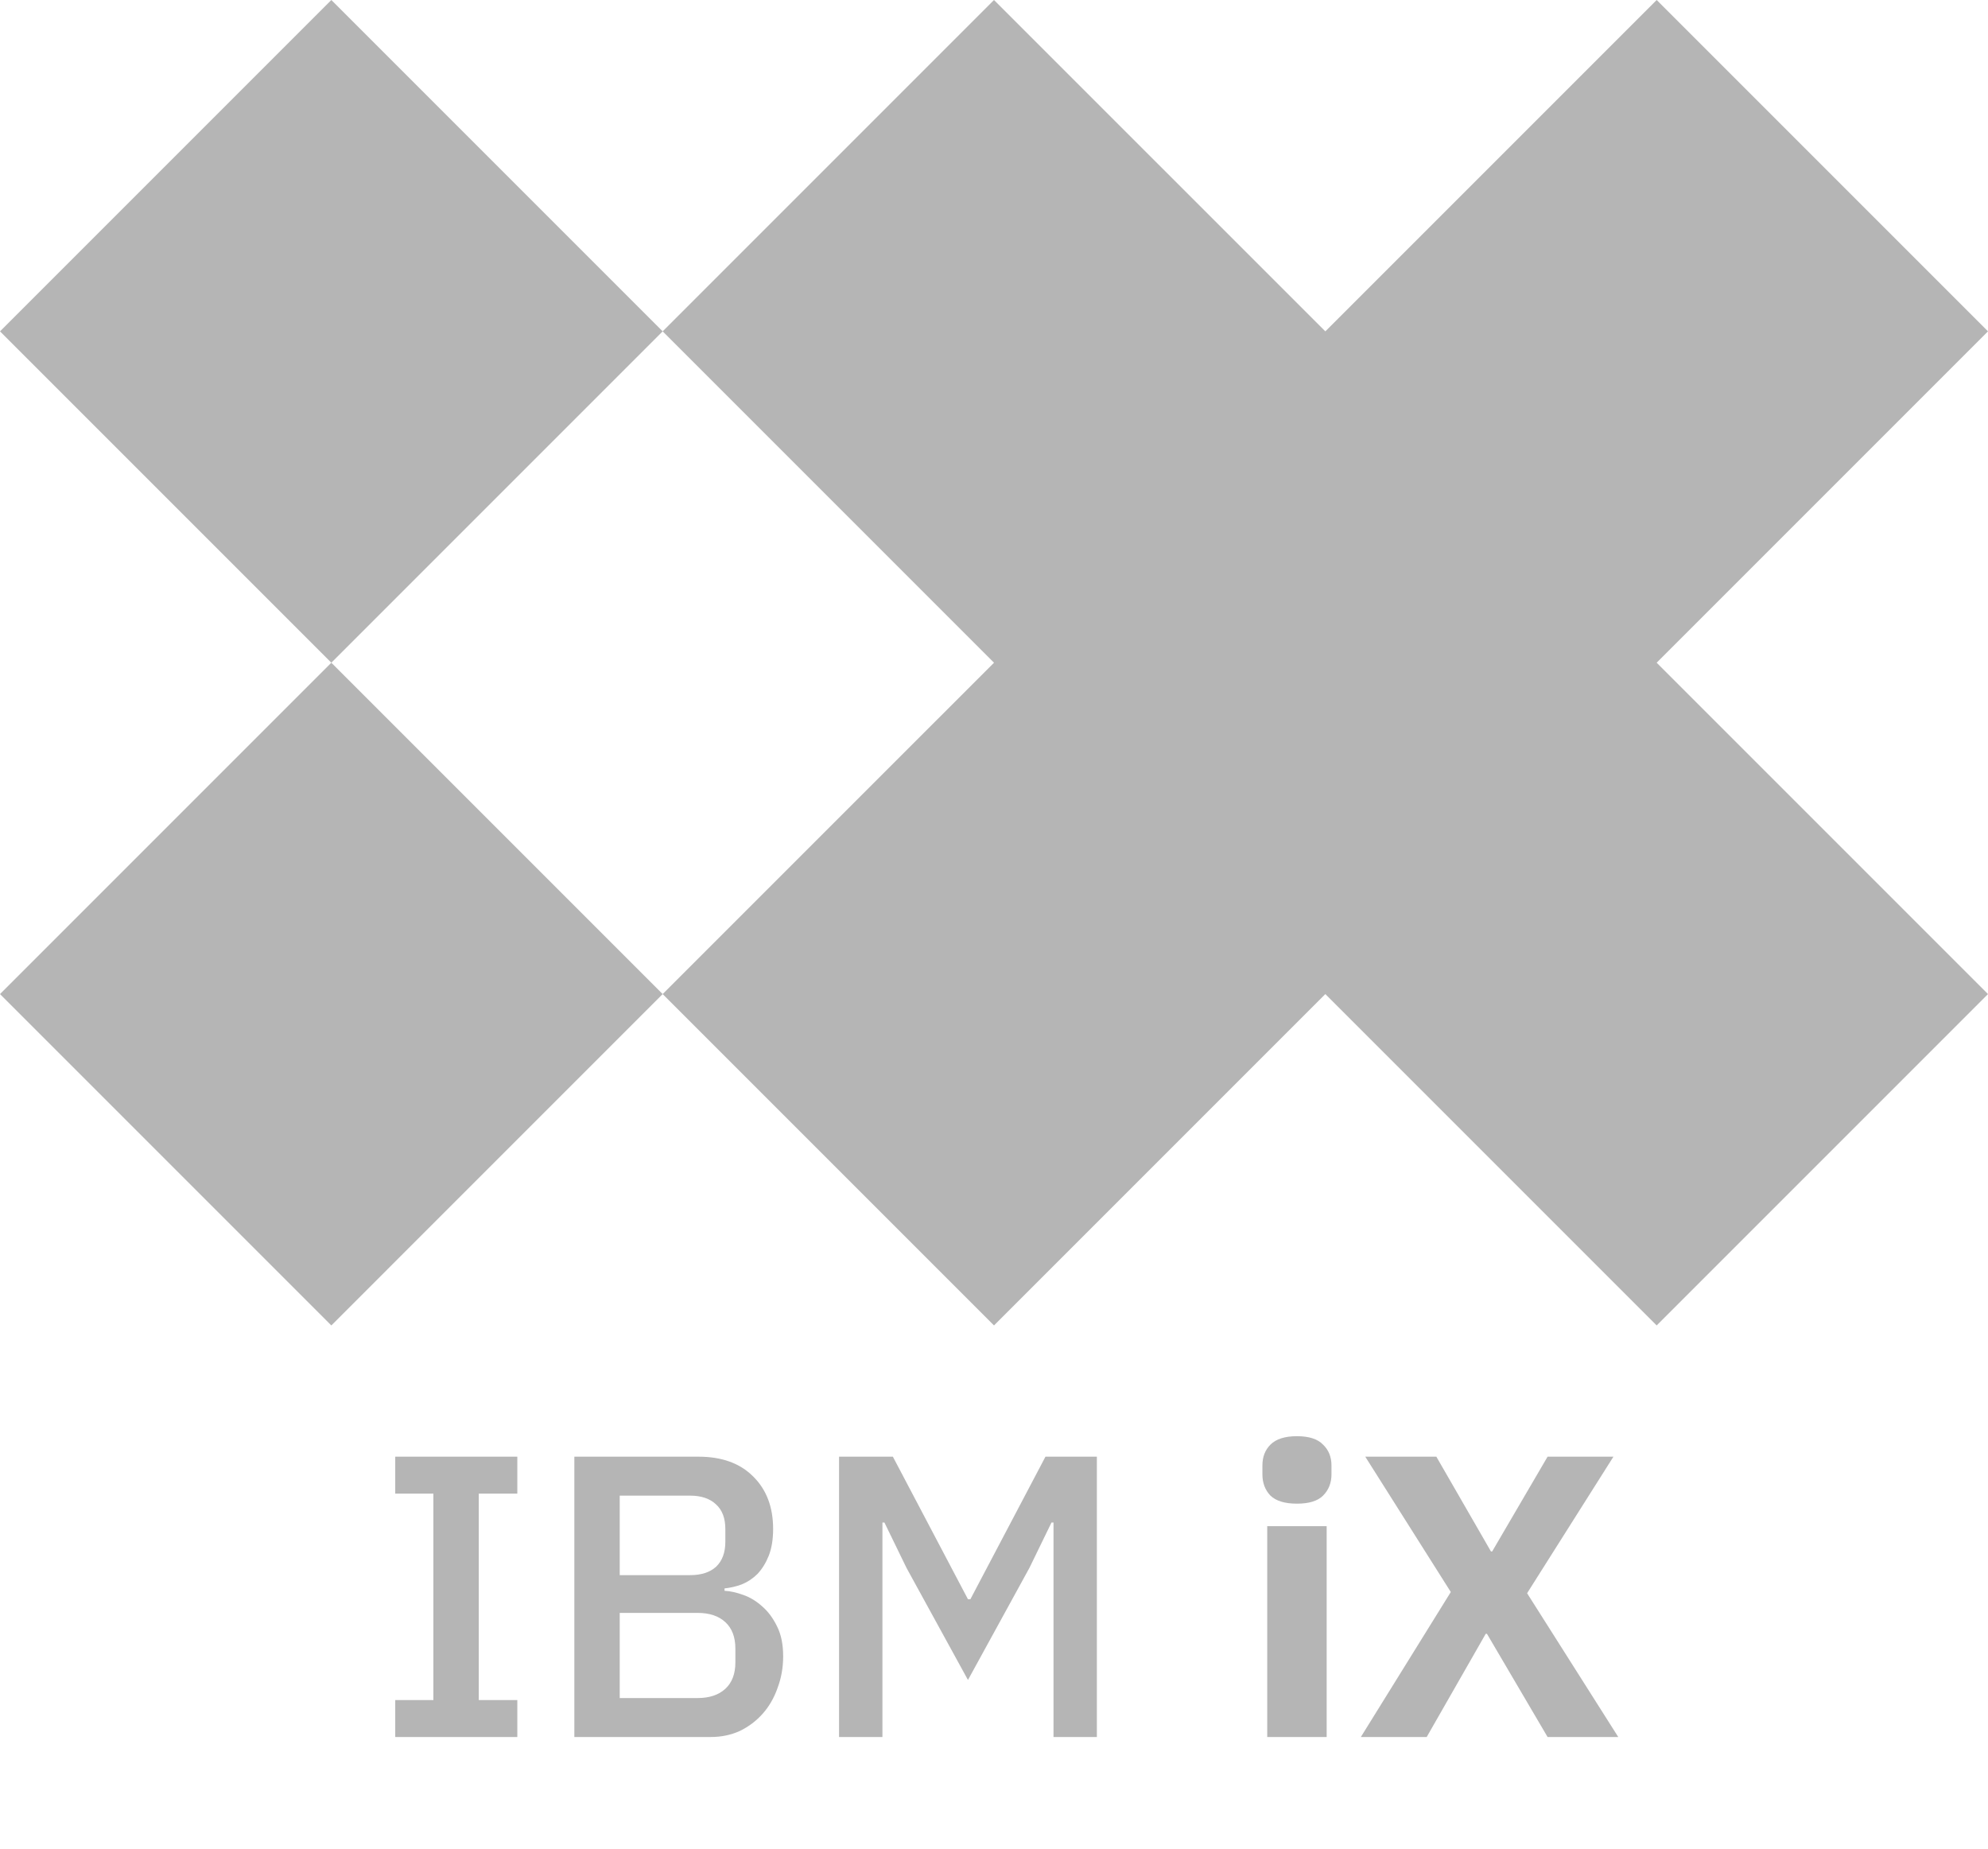 <svg width="1000" height="930" viewBox="0 0 1000 930" fill="none" xmlns="http://www.w3.org/2000/svg">
<path d="M0 499.999L499.999 0L666.667 166.667L833.334 2.7541e-06L1000 166.666L833.333 333.333L999.999 499.999L833.333 666.665L666.667 499.999L500.001 666.665L333.335 499.999L500.001 333.333L166.669 0.001L0.003 166.667L333.335 499.999L166.667 666.667L0 499.999Z" fill="#B5B5B5"/>
<path d="M198.812 873.667V855.083H218.002V751.255H198.812V732.671H260.22V751.255H240.828V855.083H260.22V873.667H198.812ZM288.907 732.671H351.325C363.041 732.671 372.198 735.97 378.797 742.568C385.53 749.167 388.897 757.988 388.897 769.031C388.897 774.282 388.156 778.794 386.675 782.564C385.194 786.2 383.308 789.23 381.019 791.655C378.73 793.944 376.104 795.694 373.141 796.906C370.178 797.984 367.283 798.657 364.455 798.927V800.138C367.283 800.273 370.38 800.947 373.747 802.159C377.248 803.37 380.48 805.323 383.443 808.017C386.406 810.575 388.897 813.942 390.917 818.117C392.937 822.157 393.947 827.139 393.947 833.065C393.947 838.721 393.004 844.04 391.119 849.023C389.368 854.005 386.877 858.315 383.645 861.951C380.413 865.587 376.575 868.482 372.131 870.637C367.687 872.657 362.839 873.667 357.587 873.667H288.907V732.671ZM311.733 854.073H350.921C356.846 854.073 361.492 852.524 364.859 849.427C368.226 846.329 369.909 841.885 369.909 836.095V829.227C369.909 823.436 368.226 818.992 364.859 815.895C361.492 812.797 356.846 811.249 350.921 811.249H311.733V854.073ZM311.733 792.26H347.083C352.739 792.26 357.116 790.846 360.213 788.018C363.31 785.056 364.859 780.881 364.859 775.494V769.031C364.859 763.644 363.31 759.536 360.213 756.708C357.116 753.746 352.739 752.265 347.083 752.265H311.733V792.26ZM529.929 765.798H528.919L517.809 788.624L486.903 844.983L455.997 788.624L444.887 765.798H443.877V873.667H422.061V732.671H449.129L486.903 804.38H488.115L525.889 732.671H551.745V873.667H529.929V765.798Z" fill="#B5B5B5"/>
<path d="M652.386 756.304C646.326 756.304 641.882 754.958 639.054 752.265C636.361 749.436 635.014 745.868 635.014 741.558V737.114C635.014 732.805 636.361 729.304 639.054 726.61C641.882 723.782 646.326 722.369 652.386 722.369C658.446 722.369 662.823 723.782 665.516 726.61C668.344 729.304 669.758 732.805 669.758 737.114V741.558C669.758 745.868 668.344 749.436 665.516 752.265C662.823 754.958 658.446 756.304 652.386 756.304ZM637.438 767.616H667.334V873.667H637.438V767.616ZM814.013 873.667H778.461L747.959 821.753H747.353L717.659 873.667H684.531L729.779 800.744L686.753 732.671H722.507L749.979 780.343H750.585L778.461 732.671H811.589L768.159 801.351L814.013 873.667Z" fill="#B5B5B5"/>
</svg>
